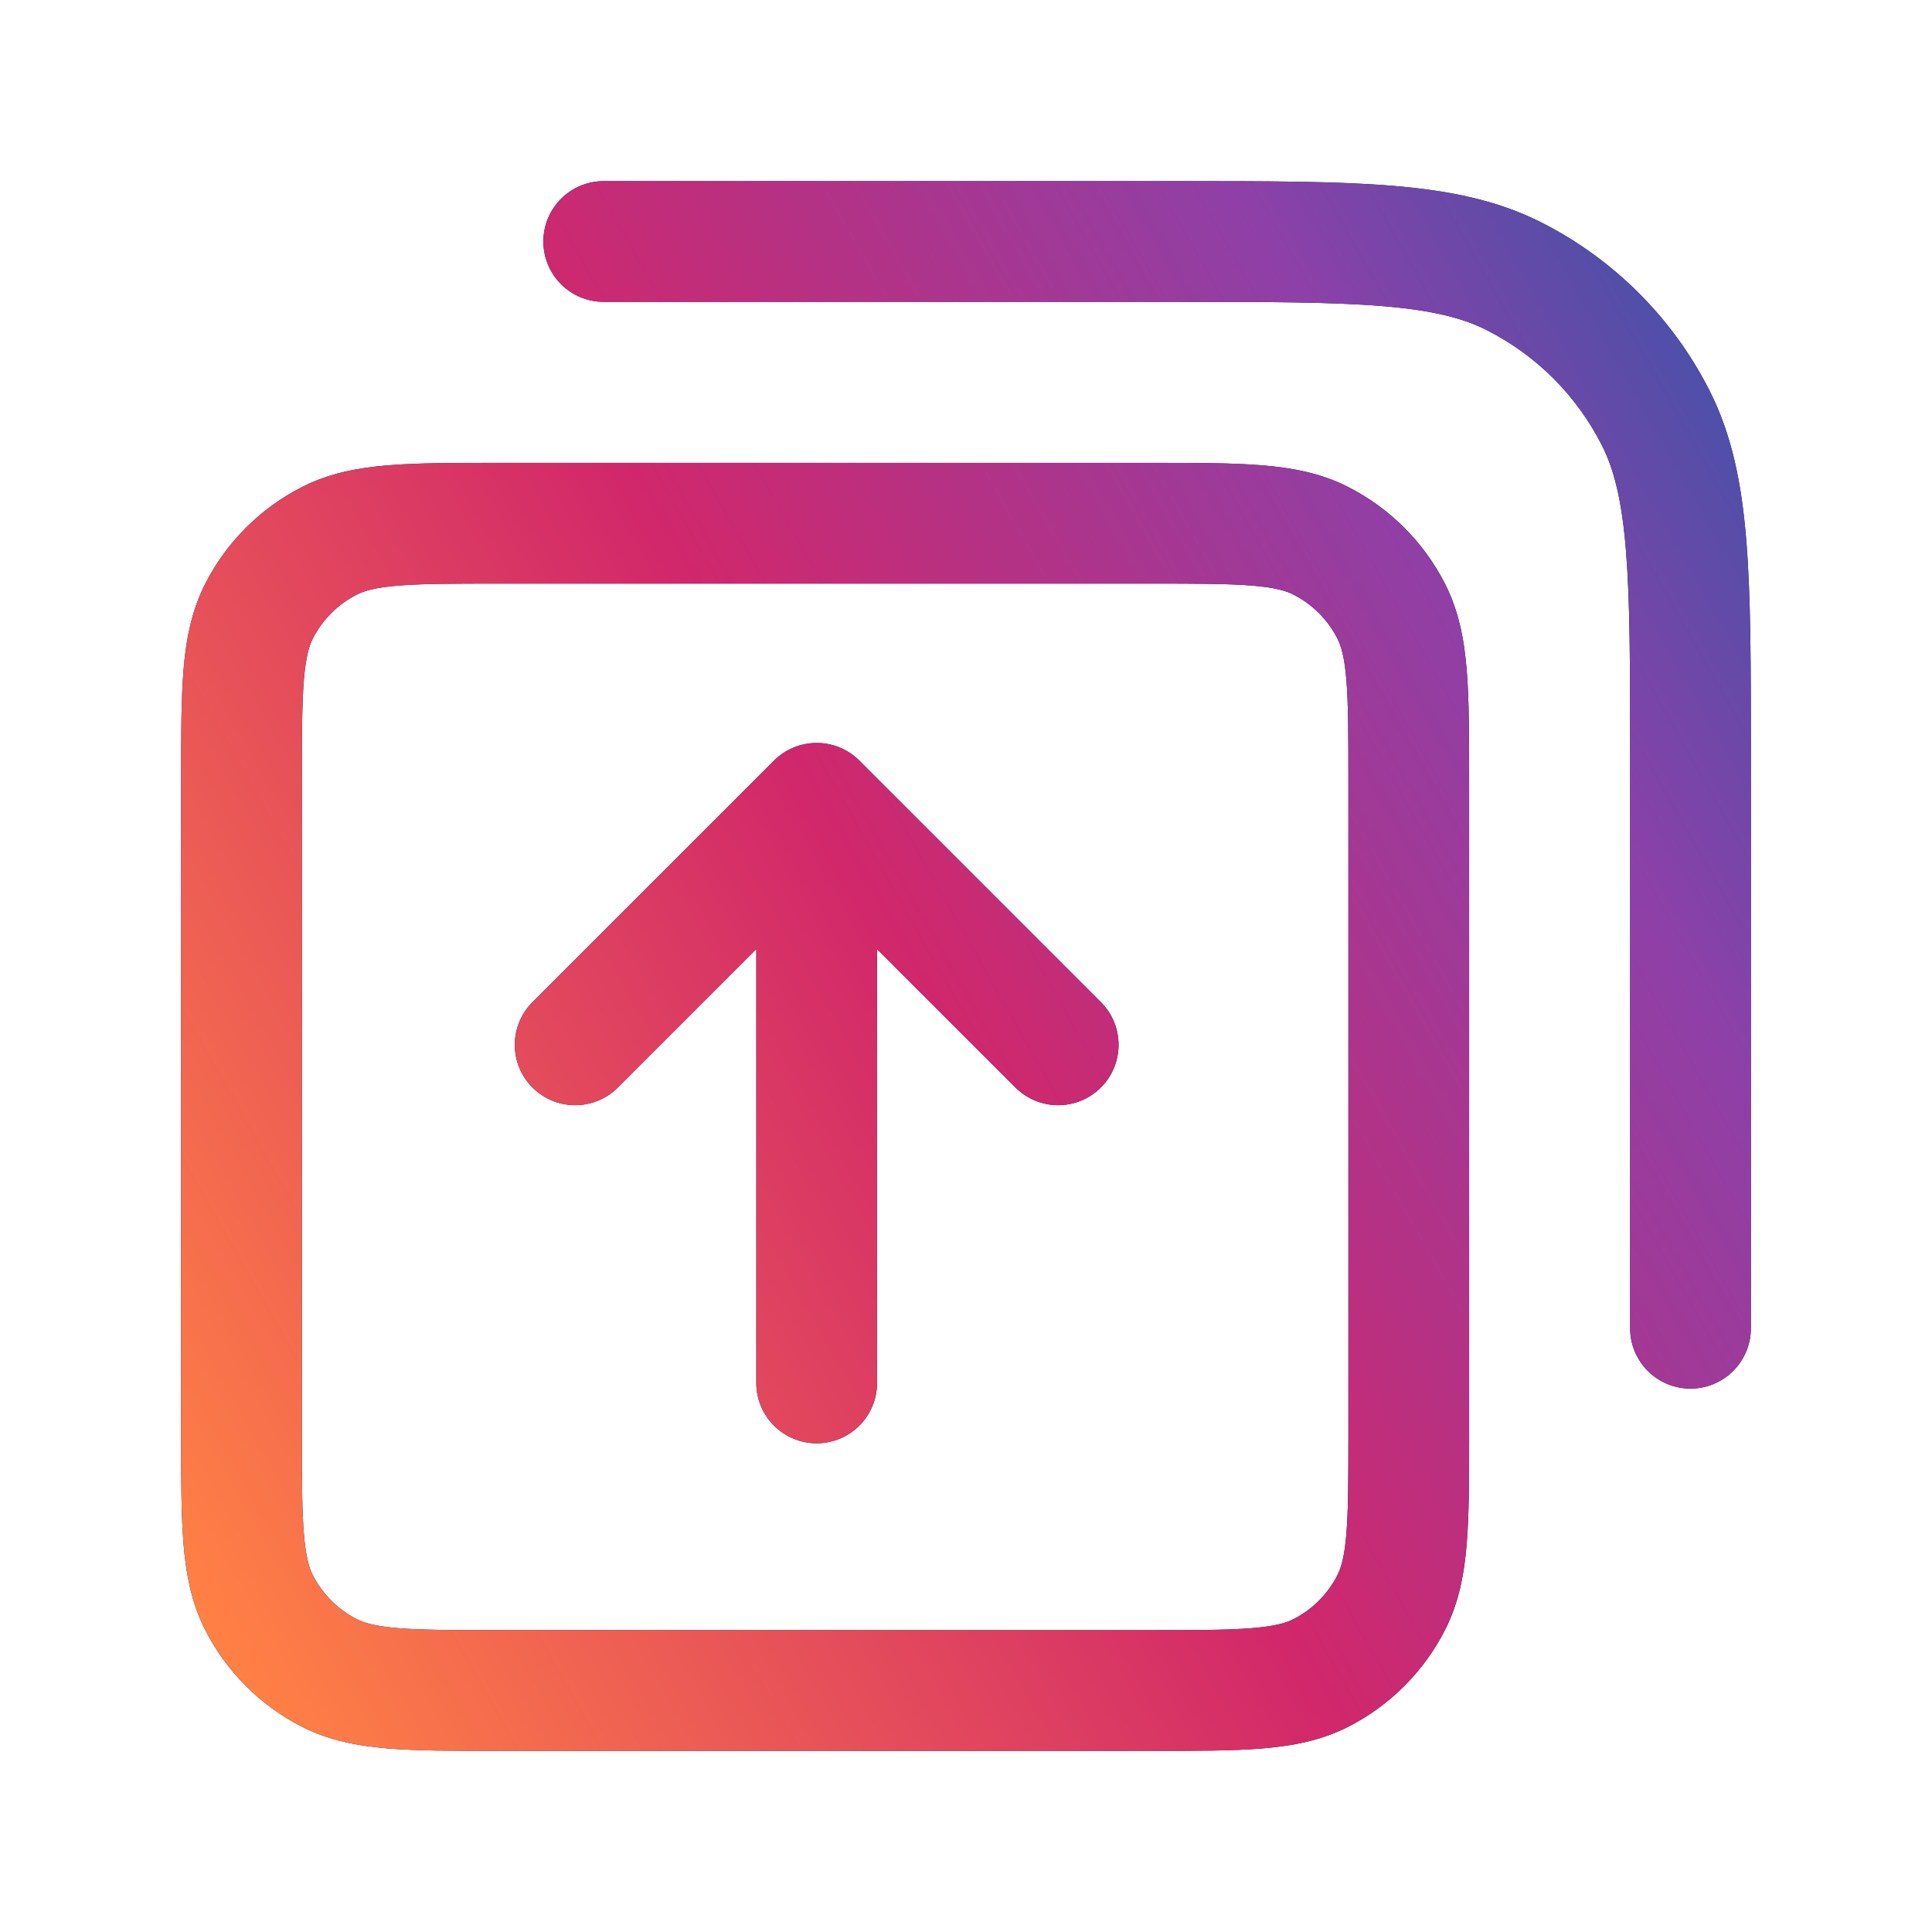 <svg width="64" height="64" viewBox="0 0 64 64" fill="none" xmlns="http://www.w3.org/2000/svg">
<path fill-rule="evenodd" clip-rule="evenodd" d="M38.933 10C41.953 10 44.098 10.002 45.776 10.139C47.431 10.274 48.456 10.531 49.268 10.945C50.899 11.775 52.224 13.101 53.055 14.732C53.469 15.544 53.726 16.569 53.861 18.224C53.998 19.902 54 22.047 54 25.067V44C54 45.105 54.895 46 56 46C57.105 46 58 45.105 58 44V25.067V24.979V24.978C58 22.066 58 19.758 57.848 17.898C57.693 15.996 57.368 14.386 56.619 12.916C55.405 10.533 53.467 8.595 51.084 7.381C49.614 6.632 48.004 6.307 46.102 6.152C44.242 6 41.934 6 39.021 6H38.933H20C18.895 6 18 6.895 18 8C18 9.105 18.895 10 20 10H38.933ZM16.533 15.333L16.452 15.333C15.028 15.333 13.839 15.333 12.867 15.413C11.854 15.495 10.903 15.674 10.004 16.133C8.624 16.836 7.502 17.957 6.799 19.337C6.341 20.237 6.162 21.188 6.079 22.201C6 23.172 6 24.361 6 25.785V25.785L6 25.867V47.467L6 47.548V47.548C6 48.972 6 50.161 6.079 51.133C6.162 52.145 6.341 53.097 6.799 53.996C7.502 55.376 8.624 56.498 10.004 57.201C10.903 57.659 11.854 57.838 12.867 57.921C13.839 58 15.028 58 16.452 58H16.533H38.133H38.215C39.639 58 40.828 58 41.799 57.921C42.812 57.838 43.763 57.659 44.663 57.201C46.042 56.498 47.164 55.376 47.867 53.996C48.326 53.097 48.505 52.145 48.587 51.133C48.667 50.161 48.667 48.972 48.667 47.548V47.467V25.867V25.785C48.667 24.361 48.667 23.172 48.587 22.201C48.505 21.188 48.326 20.237 47.867 19.337C47.164 17.957 46.042 16.836 44.663 16.133C43.763 15.674 42.812 15.495 41.799 15.413C40.828 15.333 39.639 15.333 38.215 15.333L38.133 15.333H16.533ZM11.82 19.697C12.062 19.574 12.428 19.462 13.193 19.399C13.982 19.335 15.007 19.333 16.533 19.333H38.133C39.66 19.333 40.684 19.335 41.473 19.399C42.239 19.462 42.605 19.574 42.847 19.697C43.474 20.016 43.984 20.526 44.303 21.153C44.426 21.395 44.538 21.761 44.601 22.527C44.665 23.316 44.667 24.34 44.667 25.867V47.467C44.667 48.993 44.665 50.018 44.601 50.807C44.538 51.572 44.426 51.938 44.303 52.18C43.984 52.807 43.474 53.317 42.847 53.637C42.605 53.76 42.239 53.871 41.473 53.934C40.684 53.998 39.66 54 38.133 54H16.533C15.007 54 13.982 53.998 13.193 53.934C12.428 53.871 12.062 53.76 11.82 53.637C11.193 53.317 10.683 52.807 10.363 52.18C10.24 51.938 10.129 51.572 10.066 50.807C10.002 50.018 10 48.993 10 47.467V25.867C10 24.34 10.002 23.316 10.066 22.527C10.129 21.761 10.24 21.395 10.363 21.153C10.683 20.526 11.193 20.016 11.82 19.697ZM25.053 45.811C25.053 46.916 25.949 47.811 27.053 47.811C28.158 47.811 29.053 46.916 29.053 45.811L29.053 31.44L33.639 36.025C34.42 36.806 35.687 36.806 36.468 36.025C37.249 35.244 37.249 33.978 36.468 33.197L28.468 25.197C27.687 24.416 26.42 24.416 25.639 25.197L17.639 33.197C16.858 33.978 16.858 35.244 17.639 36.025C18.42 36.806 19.687 36.806 20.468 36.025L25.053 31.44L25.053 45.811Z" fill="#001652"/>
<path fill-rule="evenodd" clip-rule="evenodd" d="M38.933 10C41.953 10 44.098 10.002 45.776 10.139C47.431 10.274 48.456 10.531 49.268 10.945C50.899 11.775 52.224 13.101 53.055 14.732C53.469 15.544 53.726 16.569 53.861 18.224C53.998 19.902 54 22.047 54 25.067V44C54 45.105 54.895 46 56 46C57.105 46 58 45.105 58 44V25.067V24.979V24.978C58 22.066 58 19.758 57.848 17.898C57.693 15.996 57.368 14.386 56.619 12.916C55.405 10.533 53.467 8.595 51.084 7.381C49.614 6.632 48.004 6.307 46.102 6.152C44.242 6 41.934 6 39.021 6H38.933H20C18.895 6 18 6.895 18 8C18 9.105 18.895 10 20 10H38.933ZM16.533 15.333L16.452 15.333C15.028 15.333 13.839 15.333 12.867 15.413C11.854 15.495 10.903 15.674 10.004 16.133C8.624 16.836 7.502 17.957 6.799 19.337C6.341 20.237 6.162 21.188 6.079 22.201C6 23.172 6 24.361 6 25.785V25.785L6 25.867V47.467L6 47.548V47.548C6 48.972 6 50.161 6.079 51.133C6.162 52.145 6.341 53.097 6.799 53.996C7.502 55.376 8.624 56.498 10.004 57.201C10.903 57.659 11.854 57.838 12.867 57.921C13.839 58 15.028 58 16.452 58H16.533H38.133H38.215C39.639 58 40.828 58 41.799 57.921C42.812 57.838 43.763 57.659 44.663 57.201C46.042 56.498 47.164 55.376 47.867 53.996C48.326 53.097 48.505 52.145 48.587 51.133C48.667 50.161 48.667 48.972 48.667 47.548V47.467V25.867V25.785C48.667 24.361 48.667 23.172 48.587 22.201C48.505 21.188 48.326 20.237 47.867 19.337C47.164 17.957 46.042 16.836 44.663 16.133C43.763 15.674 42.812 15.495 41.799 15.413C40.828 15.333 39.639 15.333 38.215 15.333L38.133 15.333H16.533ZM11.82 19.697C12.062 19.574 12.428 19.462 13.193 19.399C13.982 19.335 15.007 19.333 16.533 19.333H38.133C39.66 19.333 40.684 19.335 41.473 19.399C42.239 19.462 42.605 19.574 42.847 19.697C43.474 20.016 43.984 20.526 44.303 21.153C44.426 21.395 44.538 21.761 44.601 22.527C44.665 23.316 44.667 24.34 44.667 25.867V47.467C44.667 48.993 44.665 50.018 44.601 50.807C44.538 51.572 44.426 51.938 44.303 52.18C43.984 52.807 43.474 53.317 42.847 53.637C42.605 53.76 42.239 53.871 41.473 53.934C40.684 53.998 39.66 54 38.133 54H16.533C15.007 54 13.982 53.998 13.193 53.934C12.428 53.871 12.062 53.76 11.82 53.637C11.193 53.317 10.683 52.807 10.363 52.18C10.24 51.938 10.129 51.572 10.066 50.807C10.002 50.018 10 48.993 10 47.467V25.867C10 24.34 10.002 23.316 10.066 22.527C10.129 21.761 10.24 21.395 10.363 21.153C10.683 20.526 11.193 20.016 11.82 19.697ZM25.053 45.811C25.053 46.916 25.949 47.811 27.053 47.811C28.158 47.811 29.053 46.916 29.053 45.811L29.053 31.44L33.639 36.025C34.42 36.806 35.687 36.806 36.468 36.025C37.249 35.244 37.249 33.978 36.468 33.197L28.468 25.197C27.687 24.416 26.42 24.416 25.639 25.197L17.639 33.197C16.858 33.978 16.858 35.244 17.639 36.025C18.42 36.806 19.687 36.806 20.468 36.025L25.053 31.44L25.053 45.811Z" fill="url(#paint0_linear_6690_1383)"/>
<defs>
<linearGradient id="paint0_linear_6690_1383" x1="92.45" y1="5.764" x2="-16.62" y2="67.716" gradientUnits="userSpaceOnUse">
<stop stop-color="#0E1960"/>
<stop offset="0.221" stop-color="#245AA9"/>
<stop offset="0.357" stop-color="#8D40A8"/>
<stop offset="0.536" stop-color="#D1276B"/>
<stop offset="0.782" stop-color="#FF8045"/>
<stop offset="1" stop-color="#EC6640"/>
</linearGradient>
</defs>
</svg>
